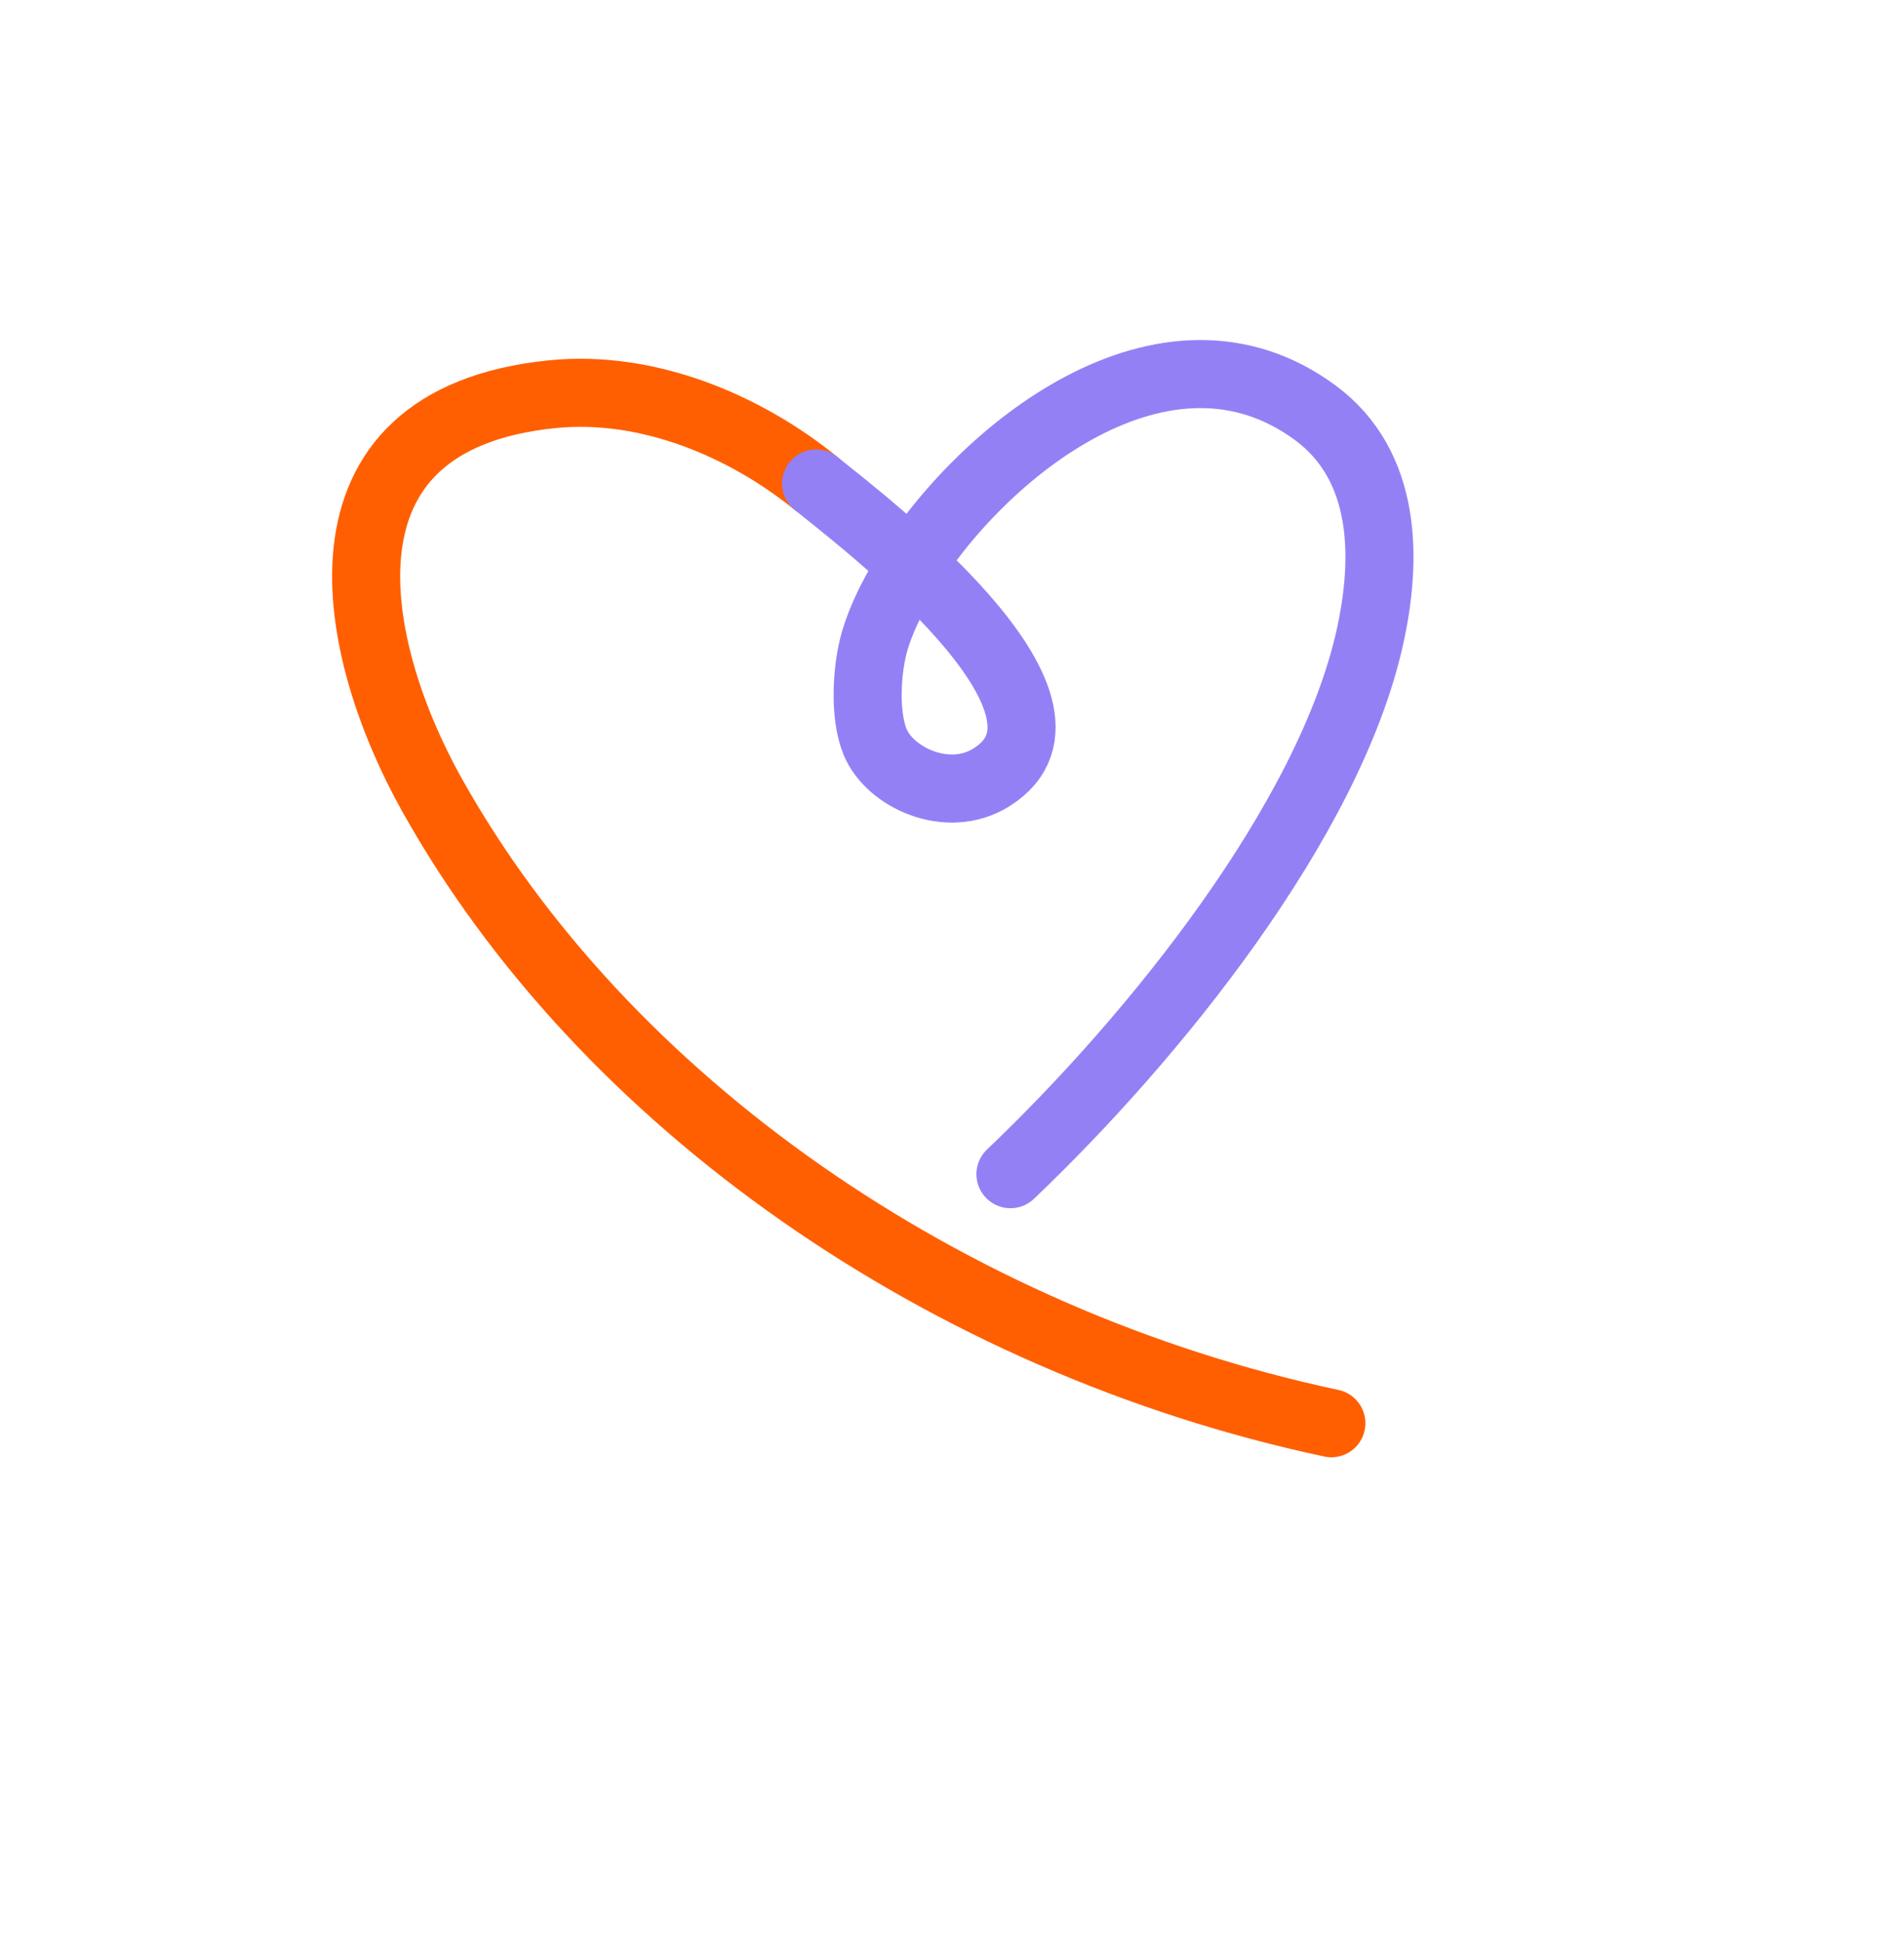 <svg xmlns="http://www.w3.org/2000/svg" width="727.34" height="741.18"><path d="M311.76 184.65c-27.21-22.13-64.33-37.73-100.65-34.11-96.38 9.63-76.77 98.15-46.18 152.9 65.55 117.31 196.44 208.76 343.66 240.12" style="stroke:#ff5f00;fill:none;stroke-linecap:round;stroke-miterlimit:10;stroke-width:26px"/><path d="M386 448.44c54.89-52.24 121.72-135.15 137.27-204.94 6.61-29.66 6.86-65.48-20.9-85.91-57.23-42.1-127.61 14.69-156.66 62.31-5.39 8.84-9.36 17.35-11.56 24.87-3.07 10.49-4.18 28.2.18 38.67 5.63 13.55 27.78 23.87 44.38 13.47 43.86-27.47-50.3-98.73-66.94-112.26" style="fill:none;stroke-linecap:round;stroke-miterlimit:10;stroke-width:26px;stroke:#9480f5"/></svg>